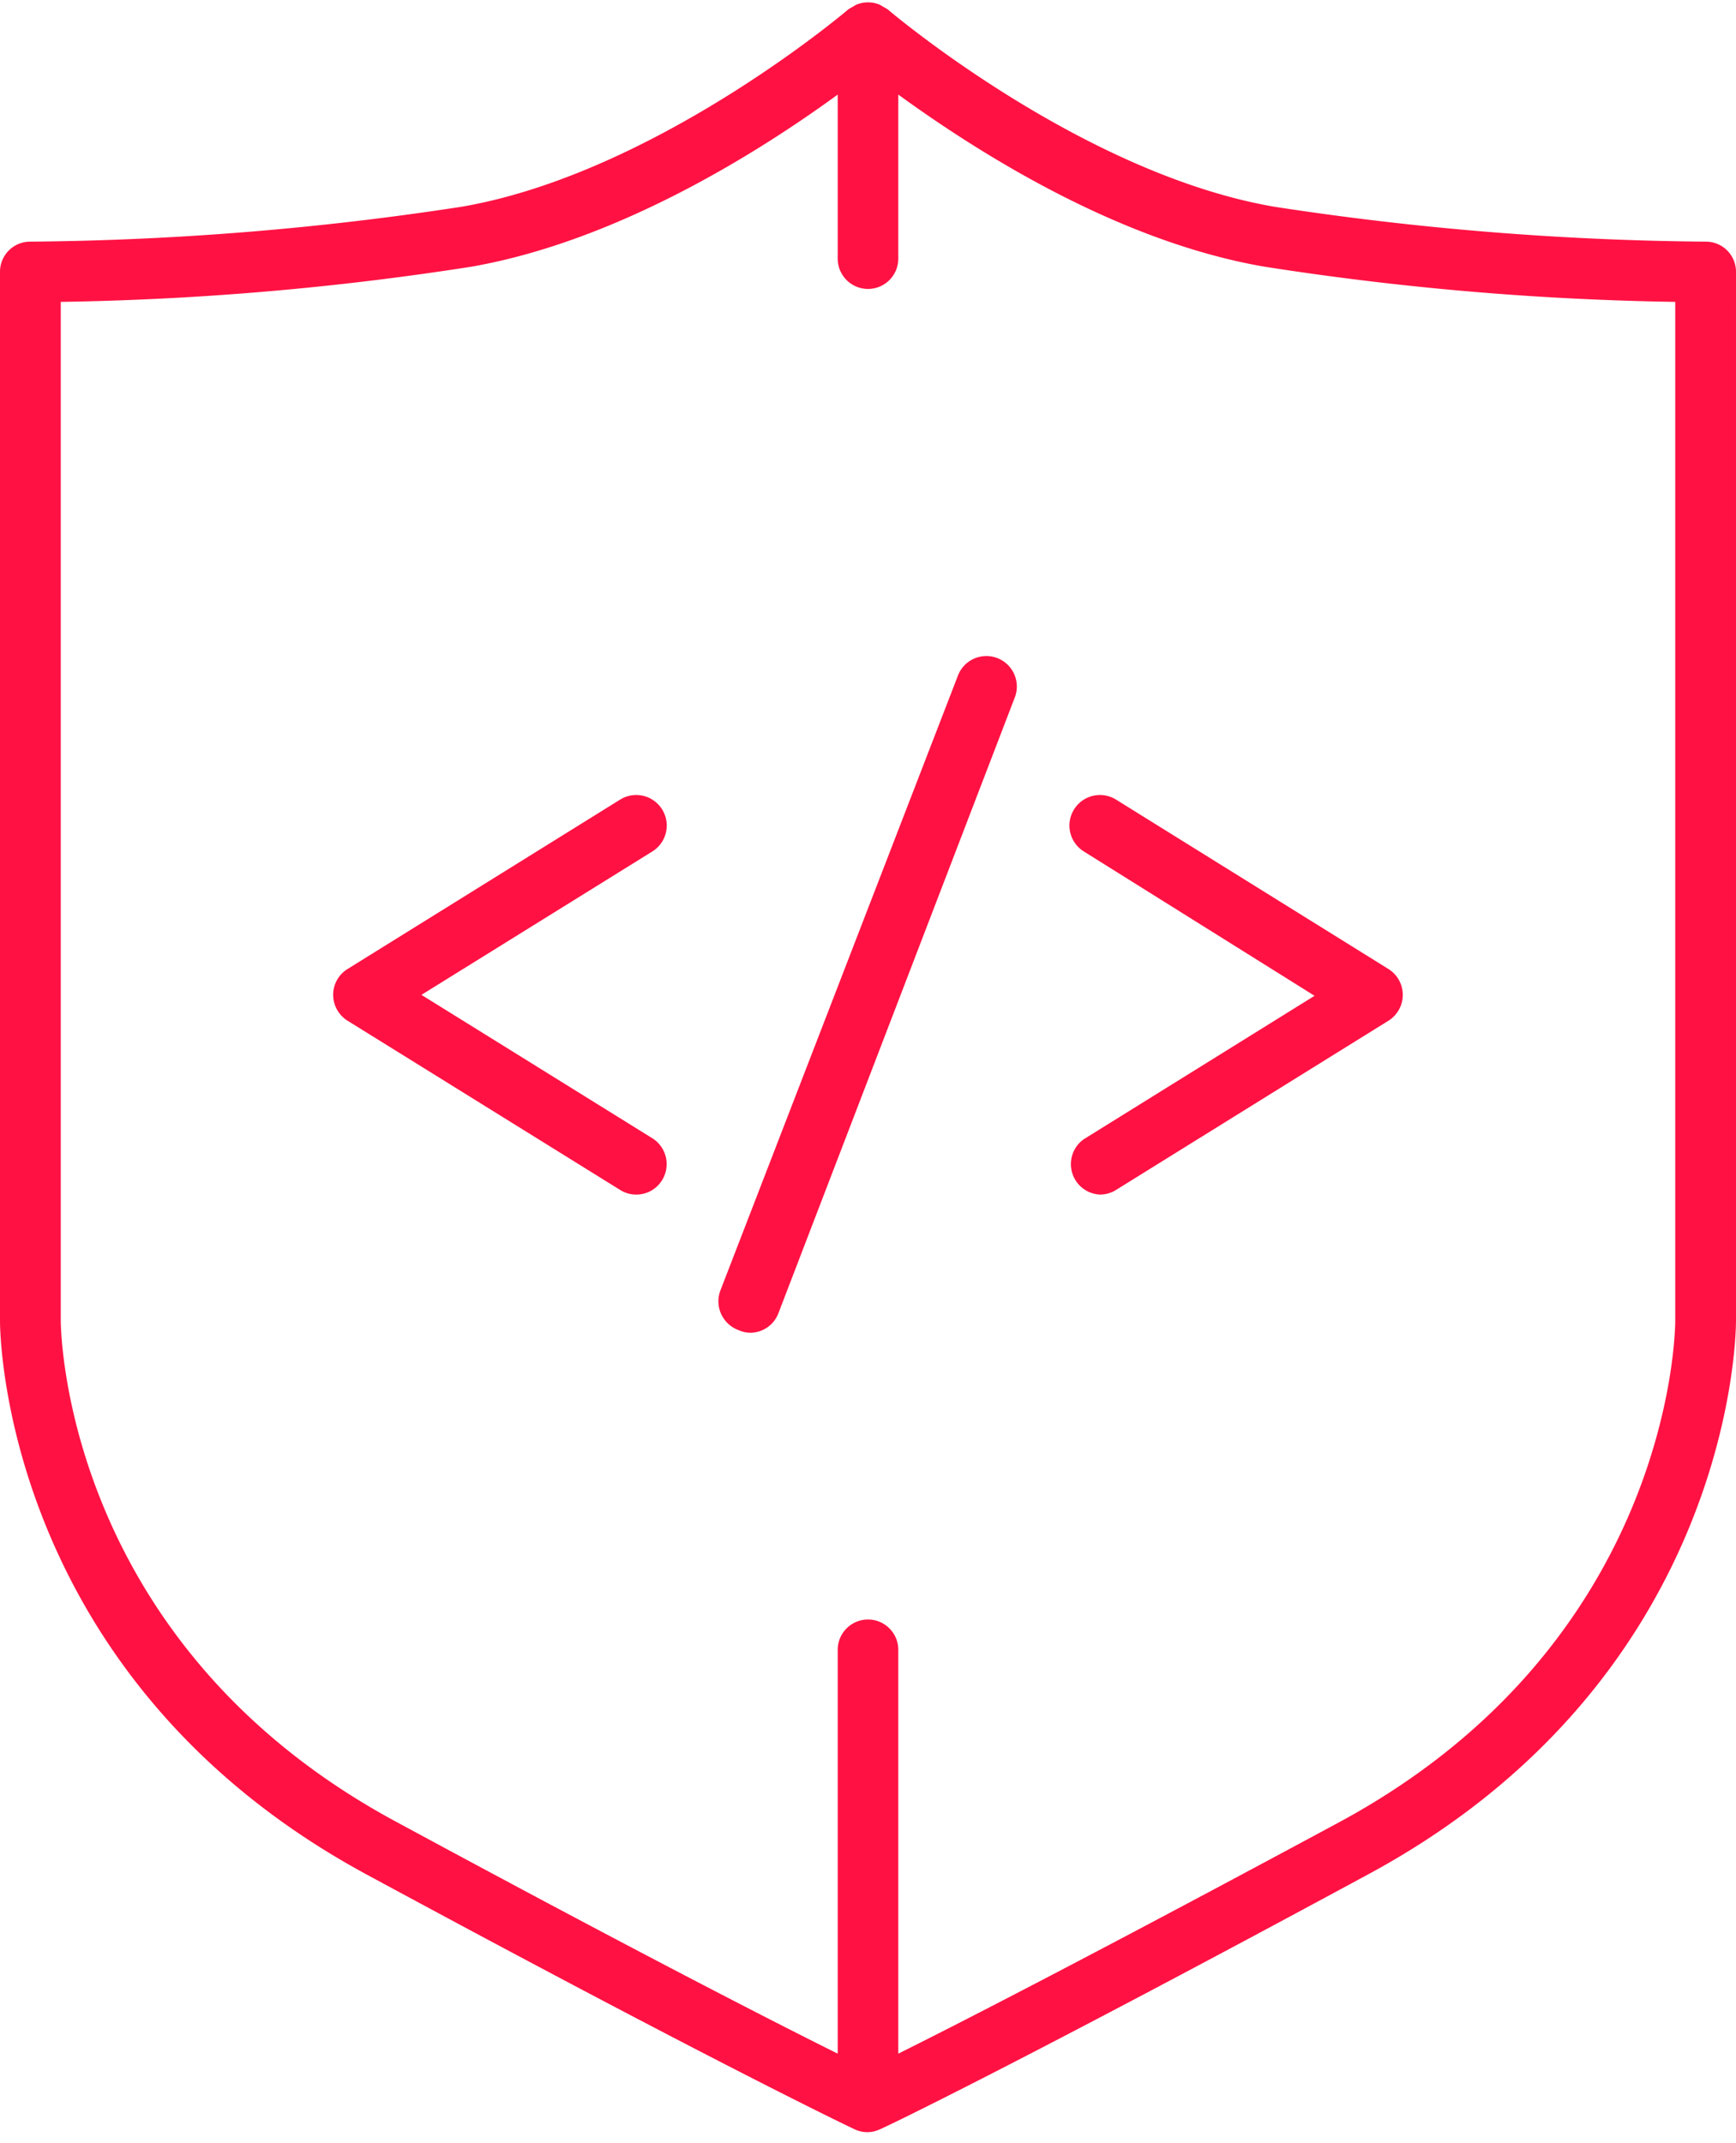 <svg xmlns="http://www.w3.org/2000/svg" viewBox="0 0 94 116">
    <title>AppSec</title>
    <g fill="#ff1243">
        <path
            d="M92.35 13.08A162.3 162.3 0 0169 11.19C58.54 9.39 48.17.6 48.07.51a2.2 2.2 0 00-.26-.15 1.43 1.43 0 00-.21-.12 1.66 1.66 0 00-1.2 0 1.43 1.43 0 00-.21.12 2.2 2.2 0 00-.26.15C45.83.6 35.46 9.39 25 11.19a162.3 162.3 0 01-23.35 1.89A1.63 1.63 0 000 14.72V71.5c0 .78.23 19.39 19.92 30 18.87 10.2 26.29 13.73 26.37 13.76a1.57 1.57 0 001.34 0c.07 0 7.5-3.56 26.37-13.76 19.76-10.61 20-29.22 20-30V14.72a1.63 1.63 0 00-1.65-1.64zm-1.64 58.41c0 .71-.28 17.47-18.19 27.14-13 7-20.44 10.82-23.88 12.53V89.3a1.64 1.64 0 10-3.28 0v21.86c-3.44-1.71-10.9-5.52-23.87-12.53C3.57 89 3.3 72.2 3.29 71.5V16.34a159.65 159.65 0 0022.27-1.91C33.67 13 41.41 8 45.36 5.12V14a1.64 1.64 0 003.28 0V5.12c4 2.9 11.69 7.91 19.8 9.31a159.65 159.65 0 0022.27 1.91v55.15z" />
        <path
            d="M34.44 64.66a1.61 1.61 0 01-.86-.25l-14.76-9.16a1.66 1.66 0 01-.78-1.4 1.64 1.64 0 01.78-1.4l14.76-9.17a1.65 1.65 0 011.74 2.81l-12.5 7.76 12.5 7.76a1.65 1.65 0 01.53 2.27 1.63 1.63 0 01-1.41.78zM59.56 64.66a1.65 1.65 0 01-.87-3l12.49-7.76-12.49-7.81a1.65 1.65 0 111.74-2.81l14.75 9.17a1.65 1.65 0 010 2.8l-14.75 9.16a1.65 1.65 0 01-.87.25zM40.61 72.14A1.58 1.58 0 0140 72a1.66 1.66 0 01-1-2.13l12.85-33.25a1.65 1.65 0 113.08 1.18L42.15 71.08a1.64 1.64 0 01-1.54 1.06z" />
    </g>
</svg>